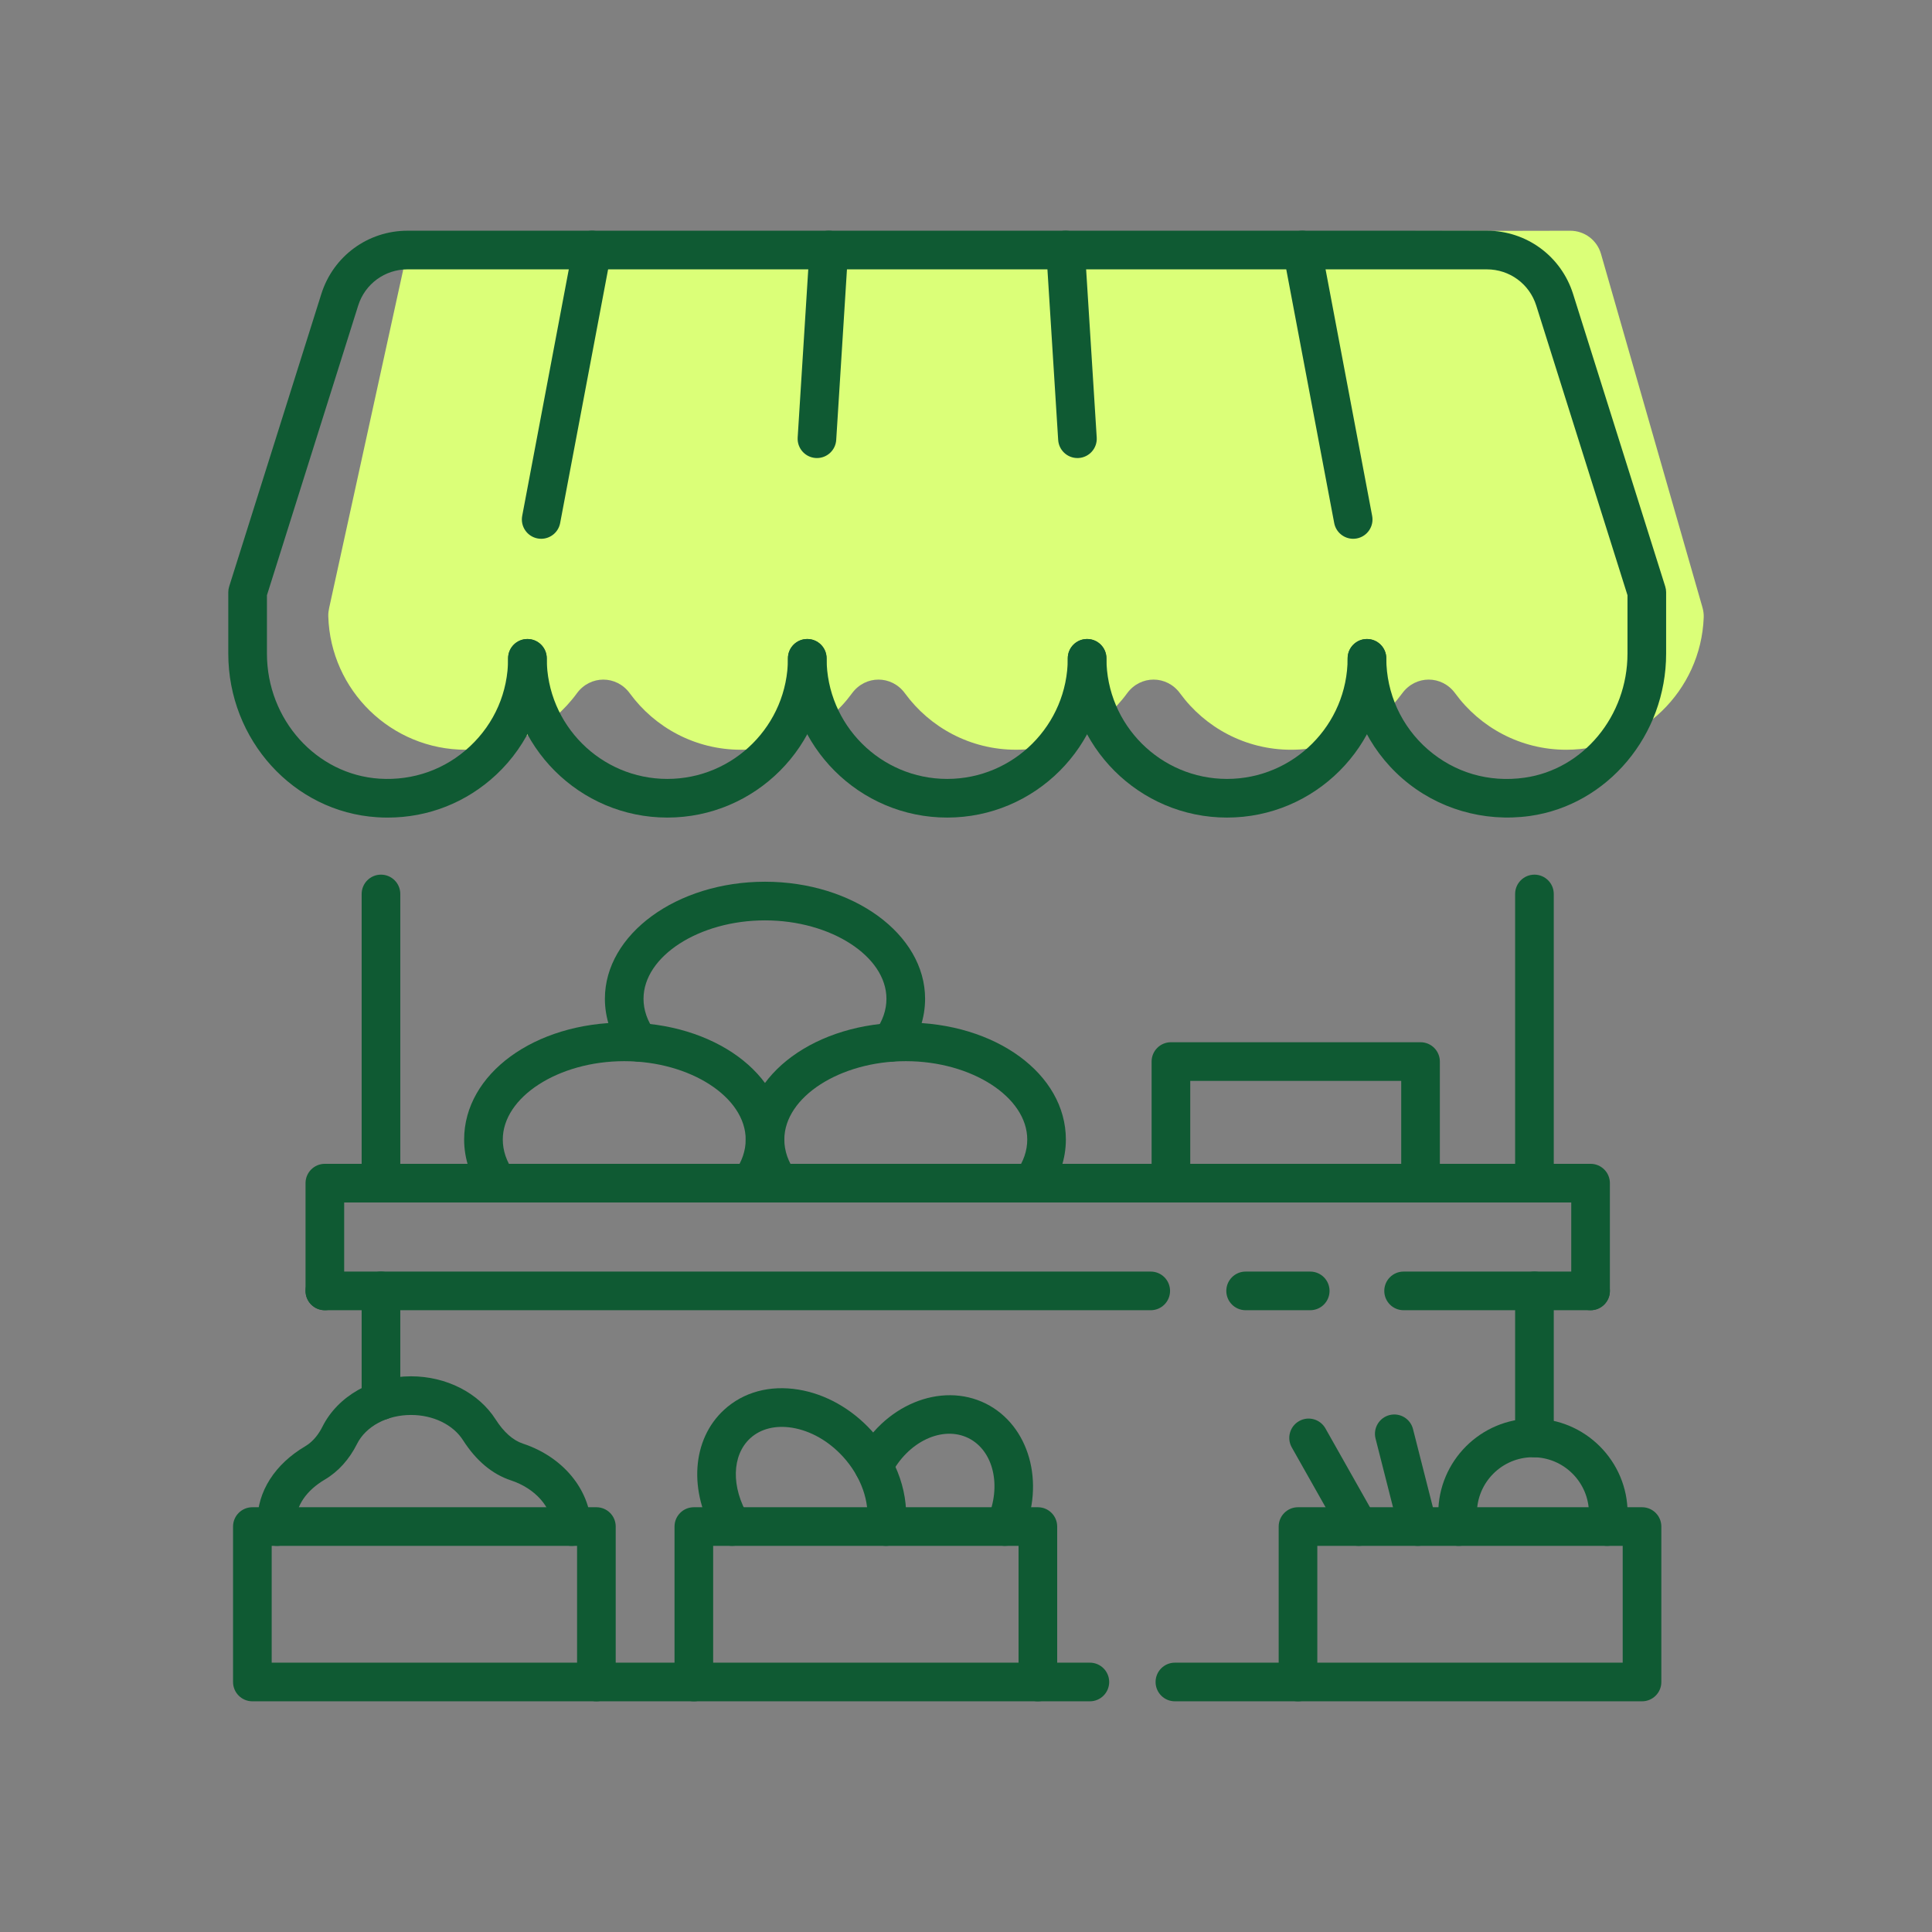 <?xml version="1.0" encoding="UTF-8"?><svg id="Icons" xmlns="http://www.w3.org/2000/svg" viewBox="0 0 120 120"><rect x="0" y="0" width="120" height="120" fill="#808080" stroke="none"/><path d="m97.529,14.332l-70.393.135c-.93.002-1.734.65-1.933,1.559l-4.762,21.748c-.036.165-.056.337-.051.506.136,4.599,3.908,8.288,8.541,8.288,2.834,0,5.346-1.381,6.9-3.506.829-1.134,2.457-1.134,3.286-0,1.554,2.125,4.067,3.506,6.902,3.506,2.834,0,5.346-1.381,6.901-3.507.829-1.134,2.457-1.134,3.286 0,1.554,2.125,4.066,3.506,6.9,3.506,2.835,0,5.347-1.381,6.901-3.506.829-1.134,2.457-1.134,3.286-0,1.554,2.126,4.067,3.507,6.901,3.507,2.835,0,5.347-1.381,6.902-3.507.829-1.134,2.456-1.134,3.286-0,1.554,2.126,4.067,3.507,6.902,3.507,4.609,0,8.368-3.654,8.537-8.223.008-.212-.024-.425-.082-.629l-6.299-21.948c-.244-.851-1.024-1.438-1.91-1.436Z" fill="#dbff78"/><path d="m99.822,96.017c-.069,0-.141-.006-.212-.019-.652-.117-1.087-.74-.971-1.393.036-.199.054-.405.054-.614,0-1.919-1.562-3.48-3.48-3.48s-3.479,1.562-3.479,3.48c0,.209.018.415.054.614.116.652-.318,1.275-.971,1.393-.655.119-1.275-.319-1.393-.971-.06-.337-.091-.687-.091-1.036,0-3.242,2.638-5.881,5.88-5.881s5.881,2.639,5.881,5.881c0,.35-.031.699-.091,1.036-.104.581-.61.989-1.181.989Z" fill="#0f5a33"/><path d="m101.989,105.671h-21.368c-.663,0-1.2-.537-1.2-1.2v-9.654c0-.663.537-1.2,1.2-1.2h21.368c.663,0,1.2.537,1.2,1.2v9.654c0,.663-.537,1.2-1.2,1.2Zm-20.168-2.4h18.968v-7.254h-18.968v7.254Z" fill="#0f5a33"/><path d="m23.663,88.2c-.663,0-1.2-.537-1.2-1.2v-6.82c0-.663.537-1.2,1.2-1.2s1.2.537,1.2,1.2v6.82c0,.663-.537,1.2-1.2,1.2Z" fill="#0f5a33"/><path d="m95.307,90.512c-.663,0-1.2-.537-1.2-1.2v-9.132c0-.663.537-1.2,1.2-1.2s1.2.537,1.2,1.2v9.132c0,.663-.537,1.2-1.2,1.2Z" fill="#0f5a33"/><path d="m17.203,96.017c-.614,0-1.138-.469-1.194-1.092-.013-.143-.021-.288-.021-.436,0-1.848,1.084-3.547,2.974-4.661.538-.317.877-.836,1.066-1.215.951-1.9,3.11-3.128,5.503-3.128,2.185,0,4.197,1.025,5.253,2.677.507.793,1.078,1.299,1.698,1.505,2.47.817,4.135,2.816,4.241,5.093.031.662-.479,1.225-1.142,1.255-.688.047-1.224-.48-1.255-1.142-.061-1.275-1.081-2.425-2.6-2.928-1.157-.384-2.154-1.222-2.966-2.49-.618-.968-1.856-1.569-3.23-1.569-1.491,0-2.809.707-3.356,1.802-.479.958-1.169,1.722-1.994,2.208-1.139.672-1.792,1.617-1.792,2.594,0,.073.004.146.011.219.06.66-.427,1.243-1.087,1.304-.037.003-.073.005-.109.005Z" fill="#0f5a33"/><path d="m37.043,105.671H15.675c-.663,0-1.2-.537-1.2-1.2v-9.654c0-.663.537-1.2,1.2-1.2h21.368c.663,0,1.2.537,1.2,1.2v9.654c0,.663-.537,1.2-1.2,1.2Zm-20.168-2.4h18.968v-7.254h-18.968v7.254Z" fill="#0f5a33"/><path d="m45.474,96.017c-.405,0-.8-.205-1.026-.576-1.701-2.797-1.482-6.036.53-7.879,1.197-1.097,2.833-1.543,4.616-1.251,1.673.273,3.283,1.177,4.534,2.543,1.618,1.768,2.398,4.062,2.087,6.141-.098.657-.71,1.105-1.364,1.009-.655-.098-1.107-.709-1.009-1.364.202-1.349-.366-2.944-1.483-4.164-.89-.972-2.009-1.608-3.152-1.796-1.037-.168-1.963.062-2.607.652-1.157,1.059-1.198,3.058-.101,4.861.345.566.164,1.305-.401,1.649-.195.118-.41.175-.623.175Z" fill="#0f5a33"/><path d="m62.428,96.017c-.161,0-.325-.032-.482-.102-.606-.267-.882-.975-.615-1.582.893-2.029.379-4.228-1.171-5.005-1.618-.808-3.783.215-4.828,2.283-.298.591-1.019.831-1.612.53-.592-.299-.829-1.021-.53-1.612,1.64-3.246,5.249-4.744,8.046-3.347,2.693,1.351,3.7,4.916,2.293,8.117-.198.449-.638.717-1.1.717Z" fill="#0f5a33"/><path d="m64.464,105.671h-21.368c-.663,0-1.2-.537-1.2-1.2v-9.654c0-.663.537-1.2,1.2-1.2h21.368c.663,0,1.2.537,1.2,1.2v9.654c0,.663-.537,1.2-1.2,1.2Zm-20.168-2.4h18.968v-7.254h-18.968v7.254Z" fill="#0f5a33"/><path d="m84.39,96.017c-.419,0-.825-.22-1.046-.61l-3.109-5.506c-.326-.577-.122-1.309.455-1.635.576-.327,1.308-.123,1.635.455l3.109,5.506c.326.577.122,1.309-.455,1.635-.187.105-.389.155-.589.155Z" fill="#0f5a33"/><path d="m88.064,96.017c-.536,0-1.024-.361-1.162-.904l-1.464-5.761c-.163-.643.226-1.296.867-1.459.646-.164,1.296.225,1.459.867l1.464,5.761c.163.643-.226,1.296-.867,1.459-.1.025-.199.037-.297.037Z" fill="#0f5a33"/><path d="m41.45,50.781c-5.453,0-9.891-4.437-9.891-9.891,0-.663.537-1.2,1.2-1.2s1.2.538,1.2,1.2c0,4.13,3.36,7.49,7.49,7.49,4.131,0,7.491-3.36,7.491-7.49,0-.663.537-1.2,1.2-1.2s1.2.538,1.2,1.2c0,5.454-4.438,9.891-9.892,9.891Z" fill="#0f5a33"/><path d="m58.832,50.781c-5.453,0-9.891-4.437-9.891-9.891,0-.663.537-1.2,1.2-1.2s1.2.538,1.2,1.2c0,4.13,3.36,7.49,7.49,7.49s7.49-3.36,7.49-7.49c0-.663.537-1.2,1.2-1.2s1.2.538,1.2,1.2c0,5.454-4.438,9.891-9.891,9.891Z" fill="#0f5a33"/><path d="m76.213,50.781c-5.453,0-9.891-4.437-9.891-9.891,0-.663.537-1.2,1.2-1.2s1.2.538,1.2,1.2c0,4.13,3.36,7.49,7.49,7.49,4.131,0,7.491-3.36,7.491-7.49,0-.663.537-1.2,1.2-1.2s1.2.538,1.2,1.2c0,5.454-4.438,9.891-9.892,9.891Z" fill="#0f5a33"/><path d="m88.232,74.687c-.663,0-1.2-.537-1.2-1.2v-6.352h-13.104v6.352c0,.663-.537,1.2-1.2,1.2s-1.2-.537-1.2-1.2v-7.552c0-.663.537-1.2,1.2-1.2h15.504c.663,0,1.2.537,1.2,1.2v7.552c0,.663-.537,1.2-1.2,1.2Z" fill="#0f5a33"/><path d="m39.688,65.943c-.374,0-.741-.174-.976-.501-.746-1.039-1.141-2.217-1.141-3.405,0-4.009,4.461-7.271,9.944-7.271s9.944,3.262,9.944,7.271c0,1.19-.395,2.368-1.141,3.406-.387.537-1.138.66-1.675.274-.538-.387-.661-1.137-.274-1.675.458-.637.689-1.312.689-2.006,0-2.64-3.455-4.87-7.544-4.87s-7.544,2.23-7.544,4.87c0,.693.232,1.368.689,2.007.387.538.264,1.288-.275,1.674-.212.152-.456.226-.698.226Z" fill="#0f5a33"/><path d="m46.601,74.687c-.242,0-.487-.073-.699-.226-.538-.387-.661-1.137-.274-1.675.457-.636.688-1.312.688-2.006,0-2.64-3.455-4.869-7.544-4.869s-7.543,2.229-7.543,4.869c0,.694.231,1.37.688,2.006.387.538.264,1.288-.274,1.675-.539.387-1.289.264-1.675-.274-.745-1.038-1.14-2.216-1.14-3.406,0-4.076,4.368-7.27,9.943-7.27,5.576,0,9.944,3.193,9.944,7.27,0,1.19-.395,2.368-1.14,3.406-.234.326-.603.5-.976.5Z" fill="#0f5a33"/><path d="m64.088,74.687c-.242,0-.487-.073-.699-.226-.538-.387-.661-1.137-.274-1.675.458-.637.689-1.312.689-2.006,0-2.64-3.455-4.869-7.544-4.869s-7.544,2.229-7.544,4.869c0,.695.231,1.37.688,2.005.388.538.266,1.288-.272,1.675-.539.389-1.287.265-1.675-.272-.747-1.038-1.142-2.216-1.142-3.407,0-4.076,4.368-7.27,9.944-7.27s9.944,3.193,9.944,7.27c0,1.189-.395,2.367-1.141,3.406-.234.326-.603.5-.976.5Z" fill="#0f5a33"/><path d="m23.663,74.687c-.663,0-1.2-.537-1.2-1.2v-17.961c0-.663.537-1.2,1.2-1.2s1.2.538,1.2,1.2v17.961c0,.663-.537,1.2-1.2,1.2Z" fill="#0f5a33"/><path d="m95.307,74.687c-.663,0-1.2-.537-1.2-1.2v-17.961c0-.663.537-1.2,1.2-1.2s1.2.538,1.2,1.2v17.961c0,.663-.537,1.2-1.2,1.2Z" fill="#0f5a33"/><path d="m98.793,81.38c-.663,0-1.2-.537-1.2-1.2v-5.493H21.377v5.493c0,.663-.537,1.2-1.2,1.2s-1.2-.537-1.2-1.2v-6.693c0-.663.537-1.2,1.2-1.2h78.616c.663,0,1.2.537,1.2,1.2v6.693c0,.663-.537,1.2-1.2,1.2Z" fill="#0f5a33"/><path d="m81.38,81.38h-4.012c-.663,0-1.2-.537-1.2-1.2s.537-1.2,1.2-1.2h4.012c.663,0,1.2.537,1.2,1.2s-.537,1.2-1.2,1.2Z" fill="#0f5a33"/><path d="m71.474,81.38H20.177c-.663,0-1.2-.537-1.2-1.2s.537-1.2,1.2-1.2h51.297c.663,0,1.2.537,1.2,1.2s-.537,1.2-1.2,1.2Z" fill="#0f5a33"/><path d="m98.793,81.38h-11.613c-.663,0-1.2-.537-1.2-1.2s.537-1.2,1.2-1.2h11.613c.663,0,1.2.537,1.2,1.2s-.537,1.2-1.2,1.2Z" fill="#0f5a33"/><path d="m24.079,50.782c-.221,0-.442-.007-.665-.022-5.179-.335-9.235-4.801-9.235-10.167v-3.806c0-.122.019-.244.056-.36l5.723-18.167c.74-2.351,2.893-3.93,5.357-3.93h67.035c2.465,0,4.617,1.58,5.357,3.93l5.723,18.167c.037.117.056.238.056.36v3.806c0,5.071-3.638,9.408-8.461,10.088-2.866.4-5.752-.442-7.914-2.322-2.165-1.881-3.406-4.603-3.406-7.468,0-.663.537-1.2,1.2-1.2s1.2.538,1.2,1.2c0,2.17.94,4.231,2.58,5.657,1.661,1.444,3.795,2.07,6.006,1.756,3.646-.513,6.395-3.829,6.395-7.711v-3.621l-5.667-17.992c-.424-1.346-1.657-2.25-3.068-2.25H25.315c-1.411,0-2.645.904-3.068,2.25l-5.667,17.992v3.621c0,4.104,3.07,7.518,6.989,7.772,2.103.133,4.096-.578,5.622-2.008,1.528-1.432,2.369-3.373,2.369-5.466,0-.663.537-1.2,1.2-1.2s1.2.538,1.2,1.2c0,2.724-1.141,5.354-3.128,7.217-1.854,1.737-4.23,2.674-6.753,2.674Z" fill="#0f5a33"/><path d="m84.048,33.465c-.565,0-1.069-.401-1.178-.978l-3.163-16.735c-.123-.651.305-1.279.956-1.402.656-.122,1.279.306,1.401.957l3.163,16.735c.123.651-.305,1.279-.956,1.402-.075.014-.15.021-.224.021Z" fill="#0f5a33"/><path d="m66.921,28.45c-.629,0-1.156-.489-1.196-1.125l-.738-11.72c-.042-.662.46-1.231,1.122-1.273.642-.044,1.23.46,1.272,1.123l.738,11.72c.042.662-.46,1.231-1.122,1.273-.025.001-.051.002-.076.002Z" fill="#0f5a33"/><path d="m50.743,28.45c-.025,0-.051-.001-.076-.002-.662-.042-1.164-.612-1.122-1.273l.738-11.72c.041-.662.615-1.165,1.272-1.123.662.042,1.164.612,1.122,1.273l-.738,11.72c-.04.636-.568,1.125-1.196,1.125Z" fill="#0f5a33"/><path d="m33.615,33.465c-.073,0-.148-.007-.224-.021-.651-.123-1.079-.751-.956-1.402l3.163-16.735c.123-.65.746-1.079,1.401-.957.651.123,1.079.751.956,1.402l-3.163,16.735c-.108.576-.612.978-1.178.978Z" fill="#0f5a33"/><path d="m80.621,105.671h-7.646c-.663,0-1.2-.537-1.2-1.2s.537-1.2,1.2-1.2h7.646c.663,0,1.2.537,1.2,1.2s-.537,1.2-1.2,1.2Z" fill="#0f5a33"/><path d="m67.693,105.671h-3.229c-.663,0-1.2-.537-1.2-1.2s.537-1.2,1.2-1.2h3.229c.663,0,1.2.537,1.2,1.2s-.537,1.2-1.2,1.2Z" fill="#0f5a33"/><path d="m43.096,105.671h-6.053c-.663,0-1.2-.537-1.2-1.2s.537-1.2,1.2-1.2h6.053c.663,0,1.2.537,1.2,1.2s-.537,1.2-1.2,1.2Z" fill="#0f5a33"/></svg>